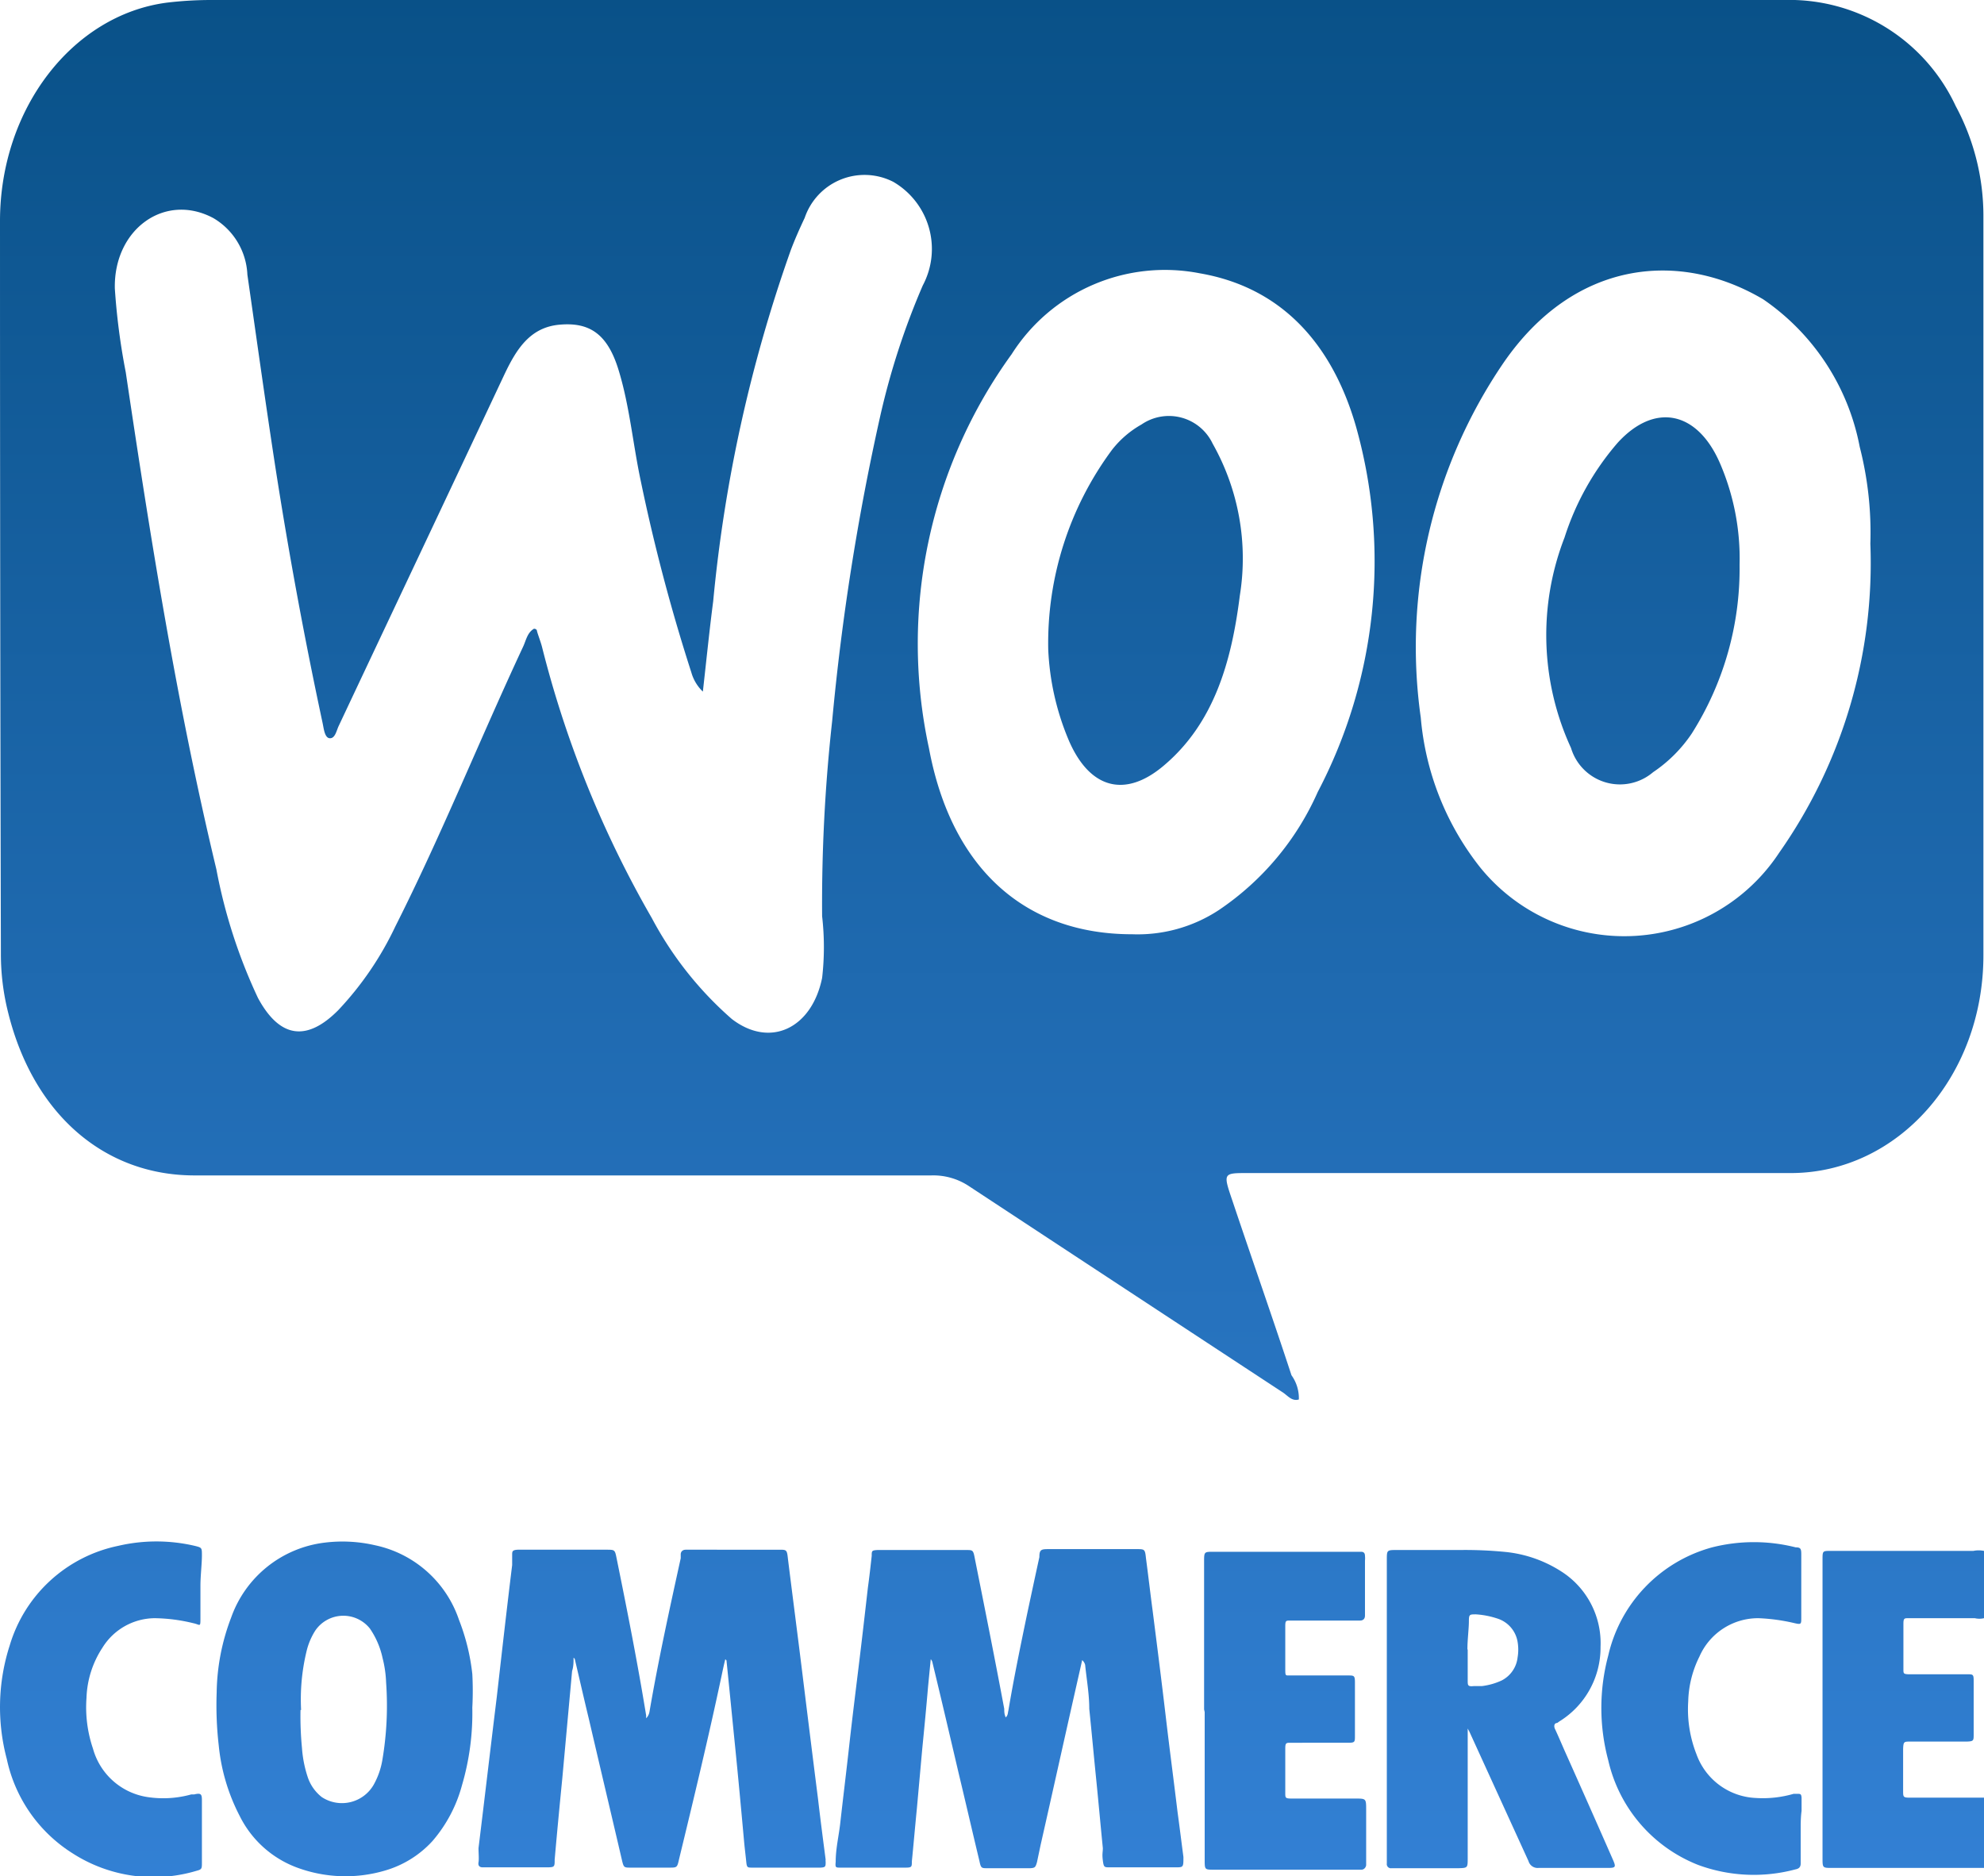 <?xml version="1.0" encoding="UTF-8"?> <svg xmlns="http://www.w3.org/2000/svg" xmlns:xlink="http://www.w3.org/1999/xlink" viewBox="0 0 67.21 63.56"><defs><style>.cls-1{fill:url(#linear-gradient);}.cls-2{fill:url(#linear-gradient-2);}.cls-3{fill:url(#linear-gradient-3);}.cls-4{fill:url(#linear-gradient-4);}.cls-5{fill:url(#linear-gradient-5);}.cls-6{fill:url(#linear-gradient-6);}.cls-7{fill:url(#linear-gradient-7);}.cls-8{fill:url(#linear-gradient-8);}.cls-9{fill:url(#linear-gradient-9);}.cls-10{fill:url(#linear-gradient-10);}.cls-11{fill:url(#linear-gradient-11);}</style><linearGradient id="linear-gradient" x1="33.62" y1="66.08" x2="33.62" y2="-0.14" gradientUnits="userSpaceOnUse"><stop offset="0" stop-color="#3482d7"></stop><stop offset="1" stop-color="#095188"></stop></linearGradient><linearGradient id="linear-gradient-2" x1="55.65" y1="66.08" x2="55.65" y2="-0.14" xlink:href="#linear-gradient"></linearGradient><linearGradient id="linear-gradient-3" x1="38.8" y1="66.08" x2="38.8" y2="-0.14" xlink:href="#linear-gradient"></linearGradient><linearGradient id="linear-gradient-4" x1="64.47" y1="66.08" x2="64.47" y2="-0.14" xlink:href="#linear-gradient"></linearGradient><linearGradient id="linear-gradient-5" x1="22.09" y1="66.08" x2="22.09" y2="-0.14" xlink:href="#linear-gradient"></linearGradient><linearGradient id="linear-gradient-6" x1="34.19" y1="66.08" x2="34.19" y2="-0.14" xlink:href="#linear-gradient"></linearGradient><linearGradient id="linear-gradient-7" x1="11.65" y1="66.08" x2="11.65" y2="-0.14" xlink:href="#linear-gradient"></linearGradient><linearGradient id="linear-gradient-8" x1="50.84" y1="66.08" x2="50.84" y2="-0.14" xlink:href="#linear-gradient"></linearGradient><linearGradient id="linear-gradient-9" x1="43.53" y1="66.08" x2="43.53" y2="-0.14" xlink:href="#linear-gradient"></linearGradient><linearGradient id="linear-gradient-10" x1="3.4" y1="66.08" x2="3.4" y2="-0.14" xlink:href="#linear-gradient"></linearGradient><linearGradient id="linear-gradient-11" x1="57.65" y1="66.08" x2="57.65" y2="-0.14" xlink:href="#linear-gradient"></linearGradient></defs><title>woocommerce</title><g id="Layer_2" data-name="Layer 2"><g id="Layer_1-2" data-name="Layer 1"><path class="cls-1" d="M44,47.41c-.23.07-.37-.12-.53-.23-3.55-2.33-7.11-4.67-10.65-7a2.18,2.18,0,0,0-1.27-.36H6.59c-3.07,0-5.46-2.09-6.31-5.5a8.12,8.12,0,0,1-.25-2Q0,19.87,0,7.49C0,3.68,2.46.51,5.65.09A12.58,12.58,0,0,1,7.15,0H60.43a6.22,6.22,0,0,1,5.82,3.59,7.86,7.86,0,0,1,.94,3.77q0,12.53,0,25c0,4.11-2.9,7.37-6.51,7.38H42.26c-.83,0-.83,0-.51.94.67,2,1.35,3.93,2,5.91A1.33,1.33,0,0,1,44,47.41ZM18.09,21.3s.09,0,.1.07.12.35.17.54a35.87,35.87,0,0,0,3.72,9.19,12,12,0,0,0,2.71,3.42c1.3,1,2.71.32,3.06-1.39a9.13,9.13,0,0,0,0-2.09,56.18,56.18,0,0,1,.34-6.61,81.78,81.78,0,0,1,1.63-10.34,25.09,25.09,0,0,1,1.44-4.42,2.63,2.63,0,0,0-1-3.51,2.14,2.14,0,0,0-3,1.22c-.17.36-.33.72-.47,1.09a49.43,49.43,0,0,0-2.63,11.9c-.13,1-.23,2-.35,3.06a1.44,1.44,0,0,1-.39-.65,62.18,62.18,0,0,1-1.71-6.47c-.27-1.26-.38-2.56-.76-3.79s-1-1.61-2-1.52-1.46.84-1.86,1.68c-1.88,4-3.74,7.93-5.61,11.9-.08.16-.12.43-.3.43s-.21-.32-.25-.51q-.93-4.34-1.61-8.73c-.33-2.15-.63-4.31-.94-6.47A2.34,2.34,0,0,0,7.23,7.39c-1.64-.88-3.38.37-3.34,2.38a22.51,22.51,0,0,0,.37,2.84C5.1,18.26,6,23.91,7.33,29.45a18.08,18.08,0,0,0,1.41,4.36c.74,1.37,1.66,1.48,2.72.41a10.9,10.9,0,0,0,1.93-2.83c1.56-3.09,2.86-6.33,4.33-9.48C17.82,21.7,17.86,21.43,18.09,21.3Zm45.27-2.88A11.67,11.67,0,0,0,63,15.14a7.83,7.83,0,0,0-3.27-5c-2.82-1.67-6.4-1.35-8.81,2.17a17.09,17.09,0,0,0-2.79,12,9.48,9.48,0,0,0,2,5.06,6.28,6.28,0,0,0,10.14-.48A17.06,17.06,0,0,0,63.36,18.42Zm-25,13.23a5,5,0,0,0,2.93-.82,9.41,9.41,0,0,0,3.35-4,16.83,16.83,0,0,0,1.29-12.4c-.82-2.83-2.56-4.7-5.28-5.17A6.15,6.15,0,0,0,34.27,12a16.72,16.72,0,0,0-2.8,13.35C32.23,29.43,34.73,31.65,38.35,31.65Z"></path><path class="cls-2" d="M58.93,19.13a10.44,10.44,0,0,1-1.62,5.72A4.8,4.8,0,0,1,56,26.16a1.73,1.73,0,0,1-2.78-.82A9.14,9.14,0,0,1,53,18.21,9.15,9.15,0,0,1,54.8,15c1.25-1.37,2.69-1.08,3.46.68A8.14,8.14,0,0,1,58.93,19.13Z"></path><path class="cls-3" d="M35.51,22a11,11,0,0,1,2.16-6.76,3.34,3.34,0,0,1,1-.86,1.64,1.64,0,0,1,2.41.65A7.91,7.91,0,0,1,42,20.18c-.28,2.23-.87,4.32-2.58,5.76-1.3,1.1-2.5.79-3.21-.85A8.88,8.88,0,0,1,35.51,22Z"></path><path class="cls-4" d="M67.21,63.28H62.06c-.32,0-.32,0-.32-.34V52.84c0-.3,0-.3.28-.3,1.61,0,3.22,0,4.83,0a.89.89,0,0,1,.36,0v2.28a.67.67,0,0,1-.31,0H64.65c-.14,0-.17,0-.17.2,0,.51,0,1,0,1.52,0,.15,0,.17.16.18h2c.2,0,.22,0,.22.23q0,.9,0,1.8c0,.22,0,.24-.23.25H64.71c-.21,0-.23,0-.24.25v1.41c0,.22,0,.24.24.24h2.5Z"></path><path class="cls-5" d="M24.57,56.21c-.05.2-.09.39-.13.58C24,58.86,23.5,60.94,23,63c-.06.27-.07.27-.33.27H21.37c-.23,0-.24,0-.3-.25-.37-1.59-.75-3.19-1.12-4.78-.16-.66-.31-1.32-.47-2,0,0,0-.05-.05-.08,0,.15,0,.3-.05.45l-.33,3.62c-.09.92-.18,1.85-.26,2.77,0,.24,0,.26-.26.26H16.35c-.11,0-.16-.06-.14-.17s0-.32,0-.48c.21-1.71.41-3.42.62-5.13.17-1.49.34-3,.52-4.46,0-.11,0-.22,0-.34s0-.17.19-.18h3c.29,0,.29,0,.35.3.36,1.77.71,3.54,1,5.32a.81.81,0,0,0,0,.09A.41.41,0,0,0,22,58c.3-1.75.68-3.48,1.06-5.21l0-.13c0-.1.07-.16.17-.16H26.4c.24,0,.26,0,.29.29.16,1.29.33,2.59.49,3.89s.35,2.83.53,4.25c.08.69.17,1.38.26,2.07a.17.17,0,0,0,0,.07c0,.16,0,.19-.17.2H25.49c-.17,0-.19,0-.21-.2s-.05-.44-.07-.65c-.1-1.1-.2-2.19-.31-3.28s-.19-1.92-.29-2.89Z"></path><path class="cls-6" d="M36.66,56.24l-.19.84c-.41,1.81-.81,3.62-1.22,5.43l-.12.57c-.05.18-.07.2-.23.21H33.45c-.2,0-.22,0-.27-.24-.24-1-.47-2-.71-3-.29-1.24-.58-2.48-.88-3.72a.23.23,0,0,0-.06-.12l-.09.92c-.06.71-.13,1.43-.2,2.14l-.18,2c-.06.6-.11,1.19-.17,1.79,0,.18,0,.21-.21.21H28.47c-.16,0-.18,0-.16-.2,0-.43.1-.85.15-1.27.1-.89.21-1.78.31-2.68s.21-1.78.32-2.68.21-1.77.31-2.65c.05-.36.09-.72.13-1.08,0-.17,0-.19.2-.2h3c.22,0,.24,0,.29.27.34,1.7.68,3.4,1,5.11,0,.09,0,.18.05.29.08-.07.07-.16.09-.23.18-1.07.4-2.14.62-3.2.14-.66.28-1.31.43-2,0-.25.06-.27.3-.27h3c.26,0,.28,0,.31.3.08.6.15,1.21.23,1.81.15,1.18.3,2.36.44,3.55s.27,2.16.4,3.24c.07.51.13,1,.2,1.53,0,.35,0,.35-.27.35H37.59c-.18,0-.2,0-.23-.23s0-.28,0-.42c-.08-.8-.15-1.59-.23-2.38s-.15-1.56-.23-2.34c0-.5-.09-1-.14-1.49A.32.32,0,0,0,36.66,56.24Z"></path><path class="cls-7" d="M16,57.85a8.69,8.69,0,0,1-.35,2.63,4.79,4.79,0,0,1-1,1.89,3.49,3.49,0,0,1-1.61,1,4.73,4.73,0,0,1-3-.11,3.54,3.54,0,0,1-1.92-1.74,6.56,6.56,0,0,1-.71-2.39,11.86,11.86,0,0,1-.07-1.79,7.35,7.35,0,0,1,.49-2.54A3.85,3.85,0,0,1,11,52.26a4.91,4.91,0,0,1,1.71.09,3.84,3.84,0,0,1,2.84,2.53A7.16,7.16,0,0,1,16,56.71,10.63,10.63,0,0,1,16,57.85Zm-5.82.08a11.13,11.13,0,0,0,.05,1.29,4,4,0,0,0,.2,1,1.43,1.43,0,0,0,.47.66,1.24,1.24,0,0,0,1.76-.42,2.59,2.59,0,0,0,.29-.82A11,11,0,0,0,13.08,57a3.87,3.87,0,0,0-.12-.83,2.79,2.79,0,0,0-.43-1,1.15,1.15,0,0,0-1.85.07,2.29,2.29,0,0,0-.3.72A6.93,6.93,0,0,0,10.2,57.93Z"></path><path class="cls-8" d="M49.72,58.56v4.38c0,.34,0,.34-.31.35H47.14a.14.14,0,0,1-.16-.16V52.85c0-.33,0-.34.32-.34.72,0,1.44,0,2.16,0a13.92,13.92,0,0,1,1.58.07,4.29,4.29,0,0,1,1.84.65,2.88,2.88,0,0,1,1.34,2.56,2.94,2.94,0,0,1-1.4,2.53l-.07.05c-.1,0-.12.11-.07.21s.21.47.31.7c.55,1.23,1.1,2.47,1.64,3.7.12.27.11.3-.16.3H52.12a.32.32,0,0,1-.34-.23l-2-4.38-.07-.13Zm0-2.68v.5c0,.18,0,.36,0,.54s0,.22.21.2l.27,0a2.23,2.23,0,0,0,.67-.19,1,1,0,0,0,.54-.78,1.57,1.57,0,0,0,0-.53,1,1,0,0,0-.69-.79,2.87,2.87,0,0,0-.72-.14c-.22,0-.24,0-.24.24S49.71,55.55,49.71,55.88Z"></path><path class="cls-9" d="M40.79,57.91v-5c0-.34,0-.34.32-.34h5c.09,0,.13.05.13.14a.81.81,0,0,1,0,.16v1.86c0,.11-.06.17-.17.17H43.71c-.15,0-.17,0-.17.2s0,.27,0,.41c0,.34,0,.69,0,1s0,.24.23.25h1.89c.21,0,.24,0,.24.24v1.8c0,.22,0,.24-.24.24H43.73c-.16,0-.19,0-.19.2q0,.75,0,1.5c0,.17,0,.19.23.19h2.14c.37,0,.37,0,.37.39V63c0,.06,0,.12,0,.18s-.06.16-.16.16h-5c-.31,0-.31,0-.31-.34v-5Z"></path><path class="cls-10" d="M6.79,53.72c0,.36,0,.71,0,1.07s0,.25-.24.2a5.74,5.74,0,0,0-1.31-.17,2.1,2.1,0,0,0-1.77,1,3.29,3.29,0,0,0-.54,1.7,4.36,4.36,0,0,0,.22,1.72A2.27,2.27,0,0,0,5,60.88a3.54,3.54,0,0,0,1.48-.09l.1,0c.24-.06.26,0,.26.21,0,.7,0,1.39,0,2.09,0,.22,0,.24-.19.29a5.07,5.07,0,0,1-4.2-.6A5,5,0,0,1,.23,59.59a6.82,6.82,0,0,1,.1-3.85A4.86,4.86,0,0,1,4,52.37a5.71,5.71,0,0,1,2.6,0c.24.06.24.06.24.33S6.79,53.39,6.79,53.72Z"></path><path class="cls-11" d="M61,62v1.13c0,.14-.08.18-.18.2a5.45,5.45,0,0,1-3.29-.15,5,5,0,0,1-3.05-3.55,6.85,6.85,0,0,1,0-3.54A4.94,4.94,0,0,1,58,52.42a5.77,5.77,0,0,1,2.83,0c.17,0,.19.05.19.24V54.8c0,.22,0,.24-.22.19a6.39,6.39,0,0,0-1.23-.17,2.17,2.17,0,0,0-2,1.3,3.59,3.59,0,0,0-.38,1.52,4.16,4.16,0,0,0,.28,1.79,2.24,2.24,0,0,0,2,1.48,3.74,3.74,0,0,0,1.29-.14l.12,0c.11,0,.14,0,.15.13v.45C61,61.56,61,61.79,61,62Z"></path></g></g></svg> 
